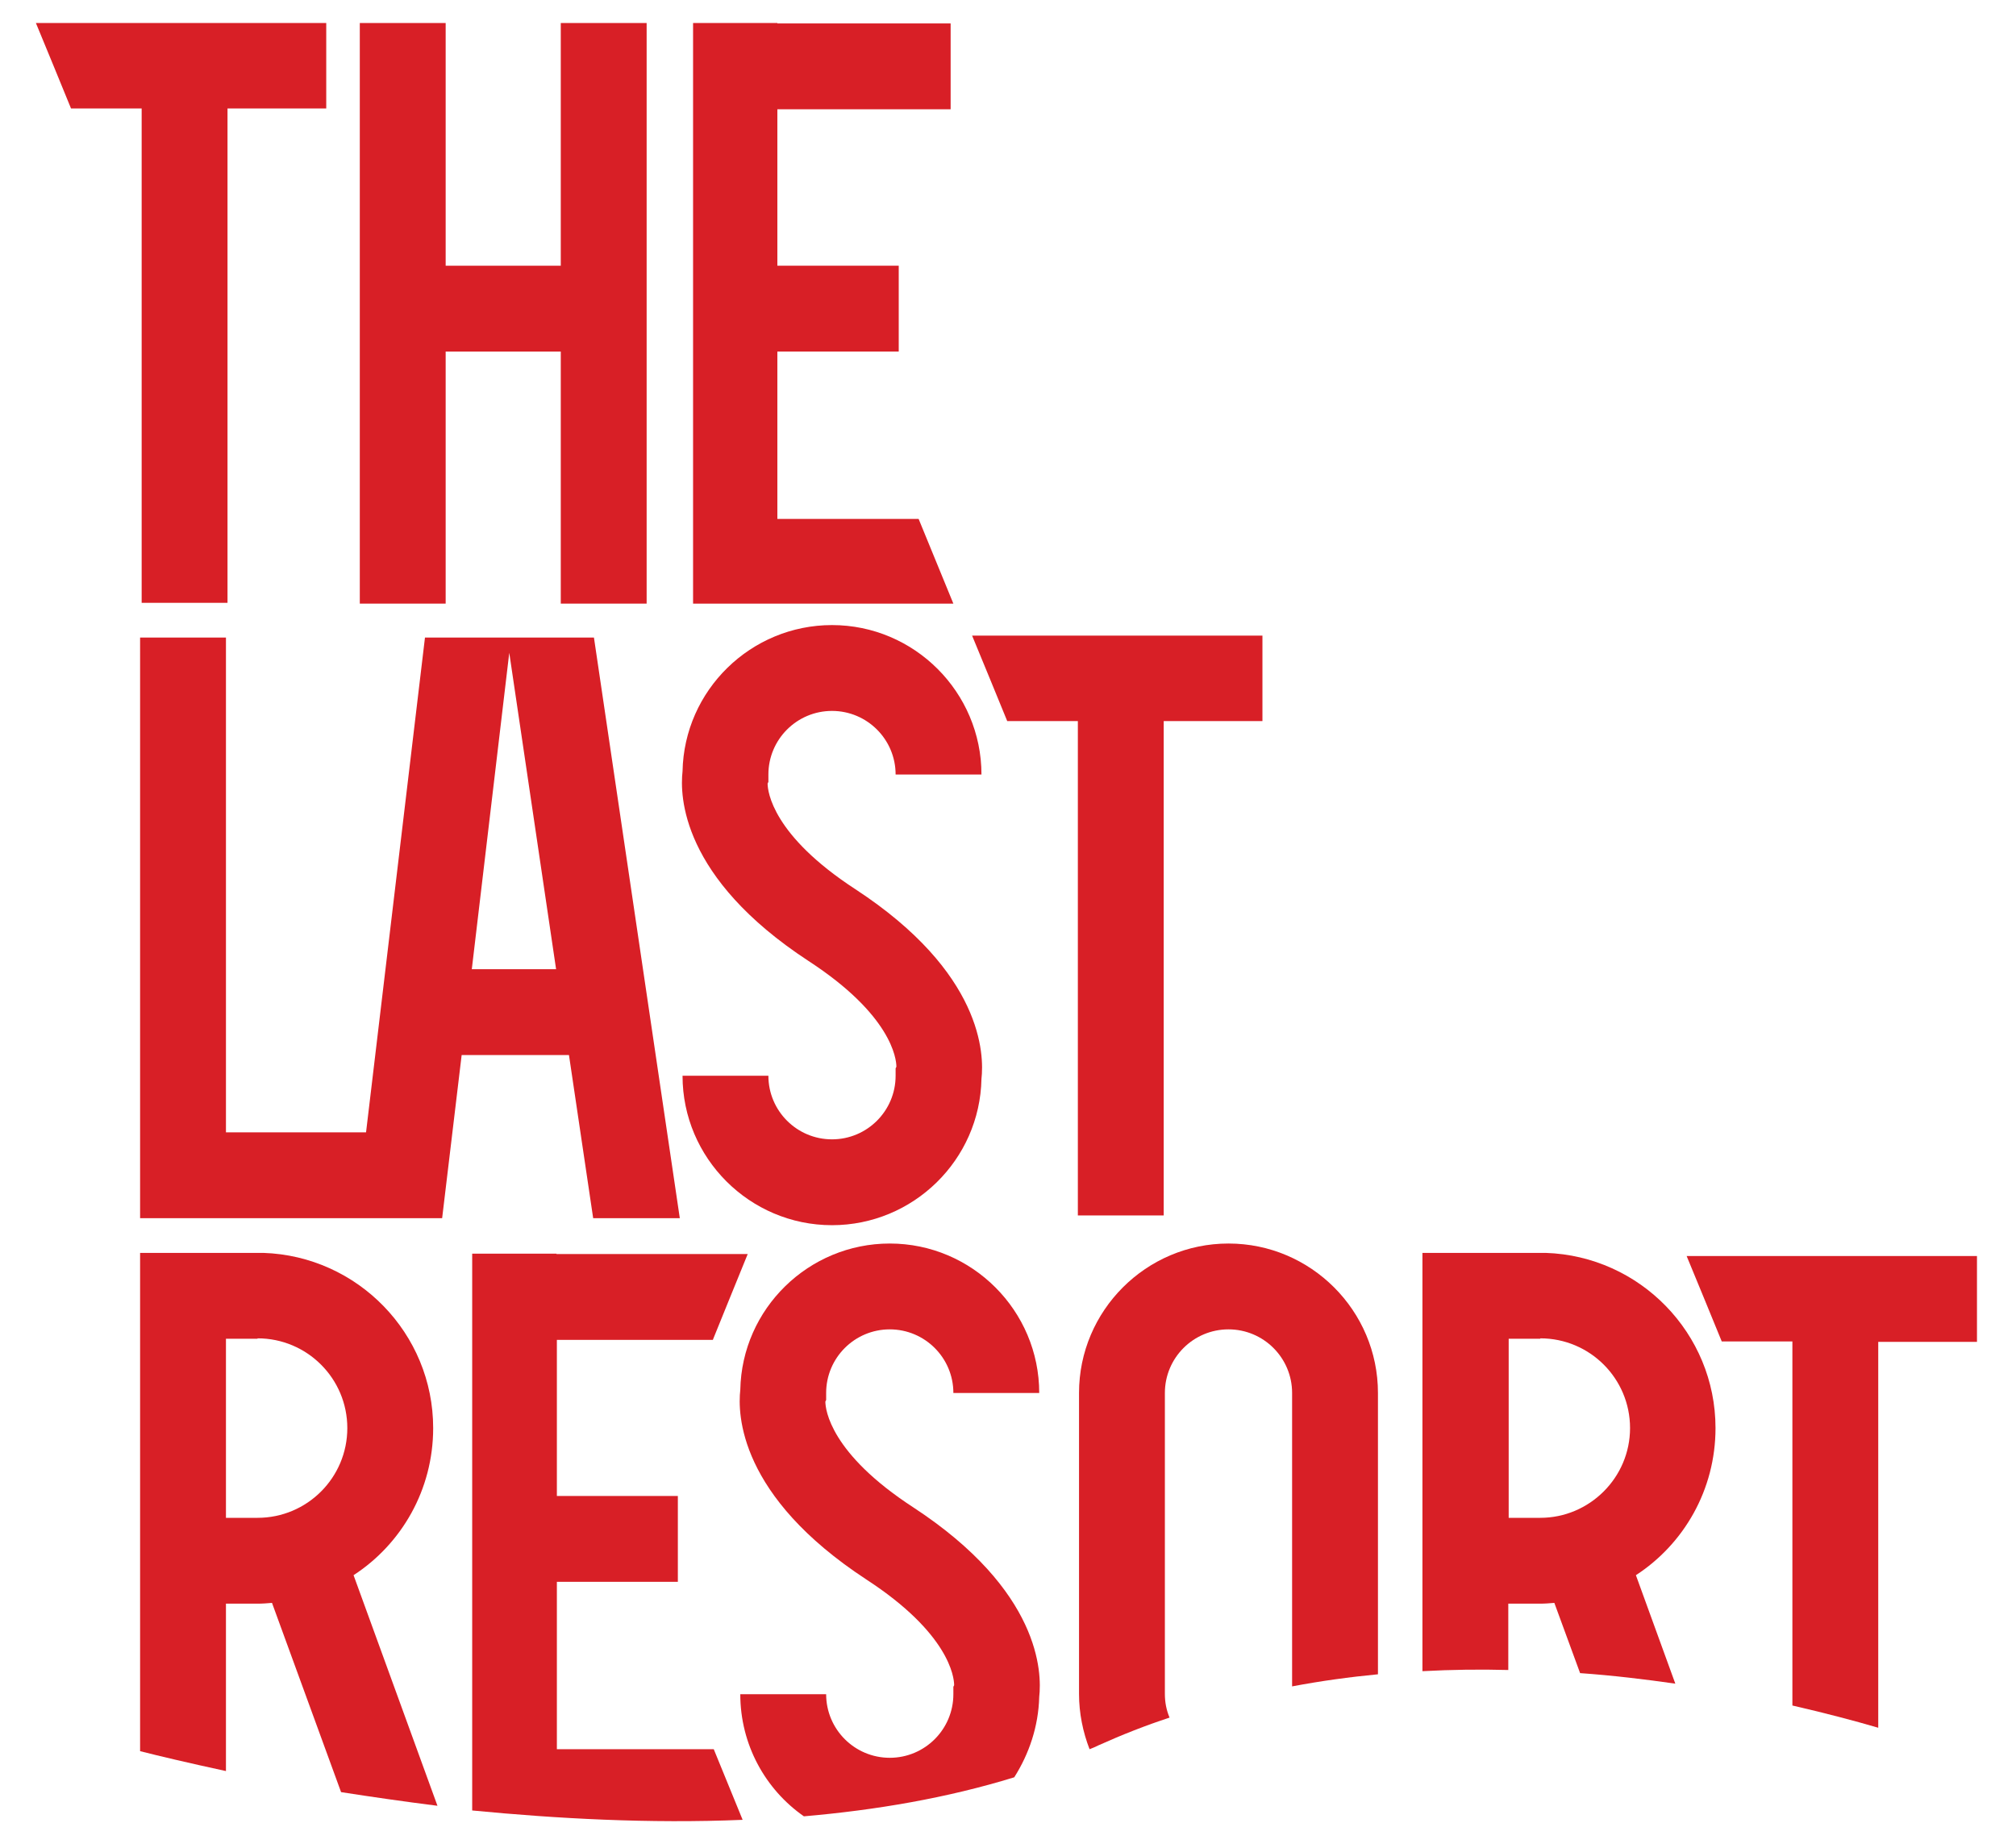<?xml version="1.0" encoding="utf-8"?>
<!-- Generator: Adobe Illustrator 27.0.1, SVG Export Plug-In . SVG Version: 6.00 Build 0)  -->
<svg version="1.1" id="Layer_1" xmlns="http://www.w3.org/2000/svg" xmlns:xlink="http://www.w3.org/1999/xlink" x="0px" y="0px"
	 viewBox="0 0 516.6 473.6" style="enable-background:new 0 0 516.6 473.6;" xml:space="preserve">
<style type="text/css">
	.st0{fill:#D81F26;}
</style>
<g>
	<path class="st0" d="M506.6,322.5v-0.6h-74.4l4.7,11.4l4.3,10.5h18.1v93.3c8.7,2,16.2,4,22,5.7v-98.9h25.3V322.5z"/>
	<path class="st0" d="M90.6,403.7c12.3-8,20.4-21.9,20.4-37.7c0-24.3-19.4-44.1-43.5-44.9H66v0h-8.1v0h-22v127.7
		c4.7,1.2,12.3,3,22,5.1V411H66c1.3,0,2.5-0.1,3.7-0.2l17.7,48.5c7.7,1.2,16,2.4,24.7,3.5L90.6,403.7z M66,389h-8.1v-45.9H66v-0.1
		c12.7,0,23,10.3,23,23S78.7,389,66,389z"/>
	<polygon class="st0" points="36.3,154.5 58.3,154.5 58.3,27.8 83.6,27.8 83.6,5.9 9.2,5.9 13.9,17.3 18.2,27.8 36.3,27.8 	"/>
	<path class="st0" d="M353.1,429.1V357c0-21.1-17.2-38.3-38.3-38.3s-38.3,17.2-38.3,38.3v77.1c0,5,1,9.8,2.7,14.2
		c0.8-0.3,1.5-0.6,2.3-1c6-2.7,12.1-5.1,18.2-7.1c-0.8-1.9-1.2-3.9-1.2-6.1V357c0-9,7.3-16.3,16.3-16.3s16.3,7.3,16.3,16.3v75.2
		C338.5,430.8,345.8,429.8,353.1,429.1z"/>
	<path class="st0" d="M419.2,403.7c12.3-8,20.4-21.9,20.4-37.7c0-24.3-19.4-44.1-43.5-44.9h-1.5v0h-8.1v0h-22v107.2
		c7.5-0.4,14.8-0.5,22-0.3V411h8.1c1.3,0,2.5-0.1,3.7-0.2l6.6,18c8.5,0.6,16.7,1.6,24.4,2.7L419.2,403.7z M394.7,389h-8.1v-45.9h8.1
		v-0.1c12.7,0,23,10.3,23,23S407.3,389,394.7,389z"/>
	<path class="st0" d="M229.5,275.7c0,9-7.3,16.3-16.3,16.3s-16.3-7.3-16.3-16.3h-22c0,21.1,17.2,38.3,38.3,38.3
		c20.8,0,37.9-16.7,38.3-37.5c0.7-6.2,0.4-27.2-32.3-48.6c-21.2-13.8-22.5-25-22.5-27.1l0.2-0.4v-1.9c0-9,7.3-16.3,16.3-16.3
		s16.3,7.3,16.3,16.3h22c0-21.1-17.2-38.3-38.3-38.3c-20.8,0-37.9,16.7-38.3,37.5c-0.7,6.2-0.4,27.2,32.3,48.6
		c21.2,13.8,22.5,25,22.5,27.1l-0.2,0.4V275.7z"/>
	<path class="st0" d="M190.3,466.4l-7.4-18.1h-40.2v-42.9h31v-22h-31v-40h40v-0.1l4.3-10.6l4.6-11.3h-49v-0.1h-21.6v142.7
		C142.7,466.1,166.4,467.4,190.3,466.4z"/>
	<polygon class="st0" points="298.2,311.5 298.2,184.8 323.5,184.8 323.5,162.9 249.1,162.9 253.8,174.3 258.1,184.8 276.2,184.8 
		276.2,311.5 	"/>
	<path class="st0" d="M35.9,312.2h70.6v0h6.8l5-41.8h27.5l6.2,41.8h22.2l-22-148.8h-43.3L93.8,290.2H57.9V163.4h-22L35.9,312.2
		L35.9,312.2L35.9,312.2z M130.5,167.3l12,81.1h-21.6L130.5,167.3z"/>
	<path class="st0" d="M266.3,434.9c0.7-6.2,0.4-27.2-32.3-48.6c-21.2-13.8-22.5-25-22.5-27.1l0.2-0.4V357c0-9,7.3-16.3,16.3-16.3
		s16.3,7.3,16.3,16.3h22c0-21.1-17.2-38.3-38.3-38.3c-20.8,0-37.9,16.7-38.3,37.5c-0.7,6.2-0.4,27.2,32.3,48.6
		c21.2,13.8,22.5,25,22.5,27.1l-0.2,0.4v1.9c0,9-7.3,16.3-16.3,16.3s-16.3-7.3-16.3-16.3h-22c0,12.9,6.4,24.4,16.3,31.3
		c18.5-1.6,36.7-4.7,53.9-10C263.7,449.5,266.1,442.5,266.3,434.9z"/>
	<polygon class="st0" points="177.6,5.9 177.6,154.7 244.3,154.7 235.4,133 199.2,133 199.2,90.1 230.3,90.1 230.3,68.1 199.2,68.1 
		199.2,28 243.6,28 243.6,28 243.6,17.3 243.6,6 199.2,6 199.2,5.9 	"/>
	<polygon class="st0" points="165.7,154.7 165.7,5.9 143.7,5.9 143.7,68.1 114.2,68.1 114.2,5.9 92.2,5.9 92.2,154.7 114.2,154.7 
		114.2,90.1 143.7,90.1 143.7,154.7 	"/>
</g>
</svg>
